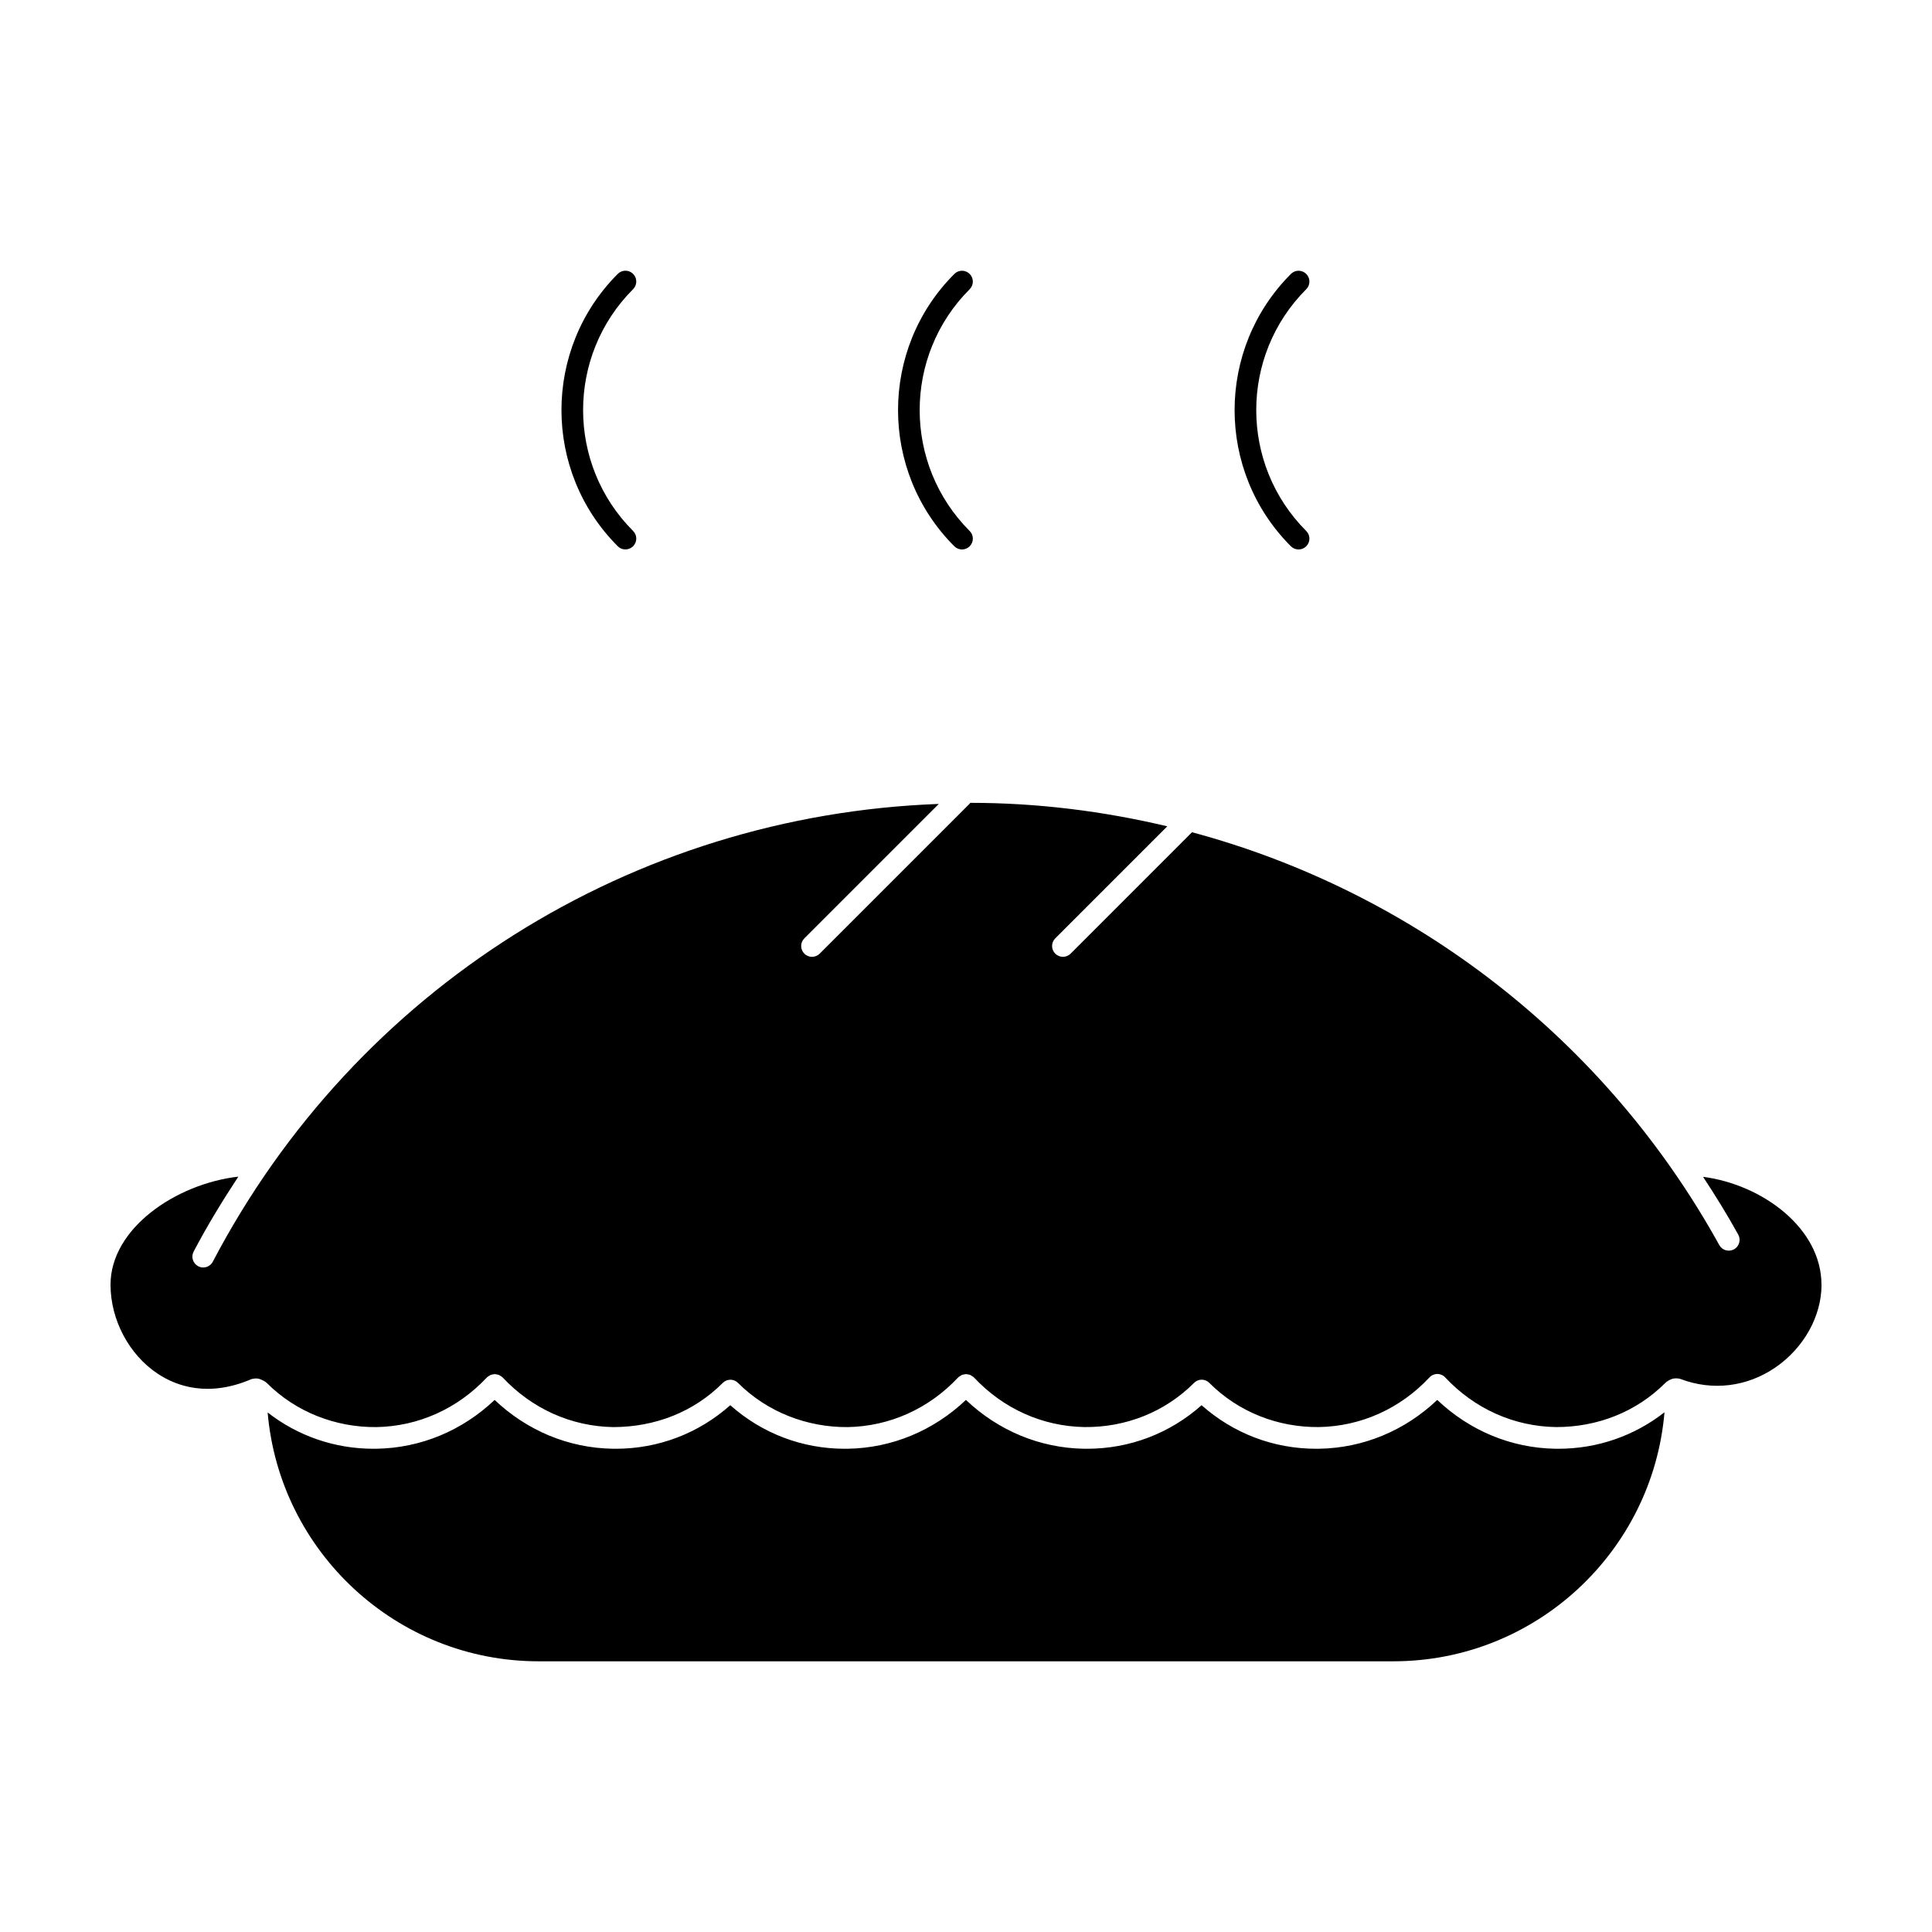 <?xml version="1.0" encoding="UTF-8"?>
<!-- Uploaded to: SVG Repo, www.svgrepo.com, Generator: SVG Repo Mixer Tools -->
<svg fill="#000000" width="800px" height="800px" version="1.1" viewBox="144 144 512 512" xmlns="http://www.w3.org/2000/svg">
 <path d="m307.72 288.77c-19.902-19.906-19.902-52.285 0-72.188 1.125-1.125 2.938-1.125 4.055 0 1.125 1.125 1.125 2.938 0 4.055-17.664 17.664-17.664 46.406 0 64.07 1.125 1.125 1.125 2.938 0 4.055-0.559 0.559-1.293 0.84-2.031 0.84-0.73 0.012-1.461-0.27-2.023-0.832zm91.219 0.844c0.734 0 1.465-0.281 2.031-0.84 1.125-1.125 1.125-2.938 0-4.055-17.664-17.668-17.664-46.406 0-64.07 1.125-1.125 1.125-2.938 0-4.055-1.125-1.125-2.938-1.125-4.055 0-19.902 19.902-19.902 52.285 0 72.188 0.555 0.551 1.293 0.832 2.023 0.832zm89.195 0c0.734 0 1.465-0.281 2.031-0.84 1.125-1.125 1.125-2.938 0-4.055-17.664-17.668-17.664-46.406 0-64.07 1.125-1.125 1.125-2.938 0-4.055-1.125-1.125-2.938-1.125-4.055 0-19.906 19.902-19.906 52.285 0 72.188 0.551 0.551 1.285 0.832 2.023 0.832zm96.965 228.66c-8 6.254-17.77 9.664-28.121 9.664-0.258 0-0.52-0.004-0.781-0.004-11.734-0.191-22.723-4.793-31.312-12.938-8.586 8.141-19.574 12.742-31.309 12.938-0.262 0-0.52 0.004-0.785 0.004-11.34 0-21.977-4.098-30.359-11.543-8.379 7.453-19.016 11.543-30.359 11.543-0.262 0-0.52-0.004-0.785-0.004-11.734-0.195-22.723-4.797-31.309-12.938-8.586 8.141-19.574 12.742-31.309 12.938-0.262 0-0.52 0.004-0.781 0.004-11.34 0-21.98-4.098-30.359-11.543-8.379 7.453-19.02 11.543-30.359 11.543-0.262 0-0.52-0.004-0.781-0.004-11.73-0.195-22.723-4.797-31.309-12.938-8.586 8.141-19.574 12.742-31.309 12.938-0.262 0-0.52 0.004-0.781 0.004-10.328 0-20.078-3.394-28.066-9.621 3.16 36.883 34.133 65.945 71.824 65.945h226.51c37.723-0.004 68.707-29.086 71.844-65.988zm41.609-33.816c0-15.008-15.703-26.547-31.379-28.59 3.269 4.973 6.414 10.055 9.324 15.32 0.766 1.391 0.262 3.133-1.125 3.898-1.391 0.754-3.133 0.266-3.898-1.125-30.219-54.672-81.09-93.645-139.74-109.41l-32.172 32.18c-0.559 0.559-1.293 0.84-2.031 0.84-0.734 0-1.465-0.281-2.031-0.84-1.125-1.125-1.125-2.938 0-4.055l29.691-29.691c-16.898-4.012-34.359-6.223-52.148-6.223-0.023 0-0.055 0.004-0.082 0.004-0.055 0.066-0.082 0.152-0.141 0.211l-39.754 39.754c-0.559 0.559-1.293 0.84-2.031 0.84-0.734 0-1.465-0.281-2.031-0.84-1.125-1.125-1.125-2.938 0-4.055l35.625-35.625c-81.195 2.988-154.38 48.809-192.39 121.31-0.516 0.977-1.512 1.535-2.543 1.535-0.449 0-0.906-0.105-1.328-0.332-1.406-0.734-1.949-2.469-1.211-3.875 3.613-6.891 7.637-13.457 11.848-19.871-16.57 1.918-33.871 13.738-33.871 28.645 0 9.316 4.922 18.586 12.543 23.613 5.043 3.332 13.445 6.277 24.809 1.406h0.004c0.074-0.031 1.336-0.359 2.207-0.012 0.871 0.344 1.457 0.645 1.84 1.027 7.727 7.723 18.207 11.785 29.02 11.699 11.125-0.188 21.531-4.852 29.305-13.148 0.02-0.023 0.051-0.031 0.074-0.051 0.023-0.023 0.035-0.055 0.059-0.082 0.109-0.105 0.25-0.145 0.379-0.23 0.176-0.121 0.336-0.246 0.527-0.324 0.141-0.055 0.281-0.066 0.43-0.098 0.211-0.051 0.422-0.105 0.641-0.105 0.172 0 0.332 0.051 0.5 0.082 0.191 0.035 0.379 0.051 0.559 0.125 0.172 0.07 0.316 0.191 0.48 0.293 0.137 0.09 0.293 0.141 0.414 0.258 0.023 0.023 0.035 0.055 0.059 0.082 0.02 0.02 0.051 0.031 0.074 0.051 7.773 8.297 18.184 12.965 29.305 13.148 11.039-0.016 21.289-3.969 29.008-11.695 1.148-1.148 2.922-1.148 4.07 0 7.723 7.719 18.293 11.773 29.008 11.695 11.125-0.188 21.531-4.852 29.305-13.148 0.02-0.023 0.051-0.031 0.074-0.051 0.023-0.023 0.031-0.055 0.059-0.082 0.117-0.105 0.258-0.152 0.379-0.23 0.176-0.121 0.336-0.246 0.527-0.324 0.141-0.055 0.281-0.066 0.43-0.098 0.211-0.051 0.422-0.105 0.641-0.105 0.172 0 0.332 0.051 0.5 0.082 0.191 0.035 0.379 0.055 0.559 0.125 0.172 0.07 0.316 0.191 0.48 0.293 0.137 0.09 0.289 0.141 0.414 0.25 0.023 0.023 0.035 0.055 0.059 0.082 0.02 0.02 0.051 0.031 0.074 0.051 7.773 8.297 18.184 12.965 29.305 13.148 10.957 0.102 21.289-3.969 29.016-11.695 1.148-1.148 2.922-1.148 4.066 0 7.723 7.719 18.117 11.793 29.016 11.695 11.125-0.188 21.531-4.852 29.301-13.148 1.16-1.234 3.039-1.234 4.191 0 7.773 8.297 18.184 12.965 29.312 13.148 10.965 0.039 21.297-3.981 29.016-11.699 0.402-0.402 1.176-0.871 1.742-1.047 1.094-0.336 2.117-0.055 2.254-0.004 8.488 3.231 17.68 2.109 25.211-3.074 7.512-5.176 12.184-13.57 12.184-21.902z"/>
</svg>